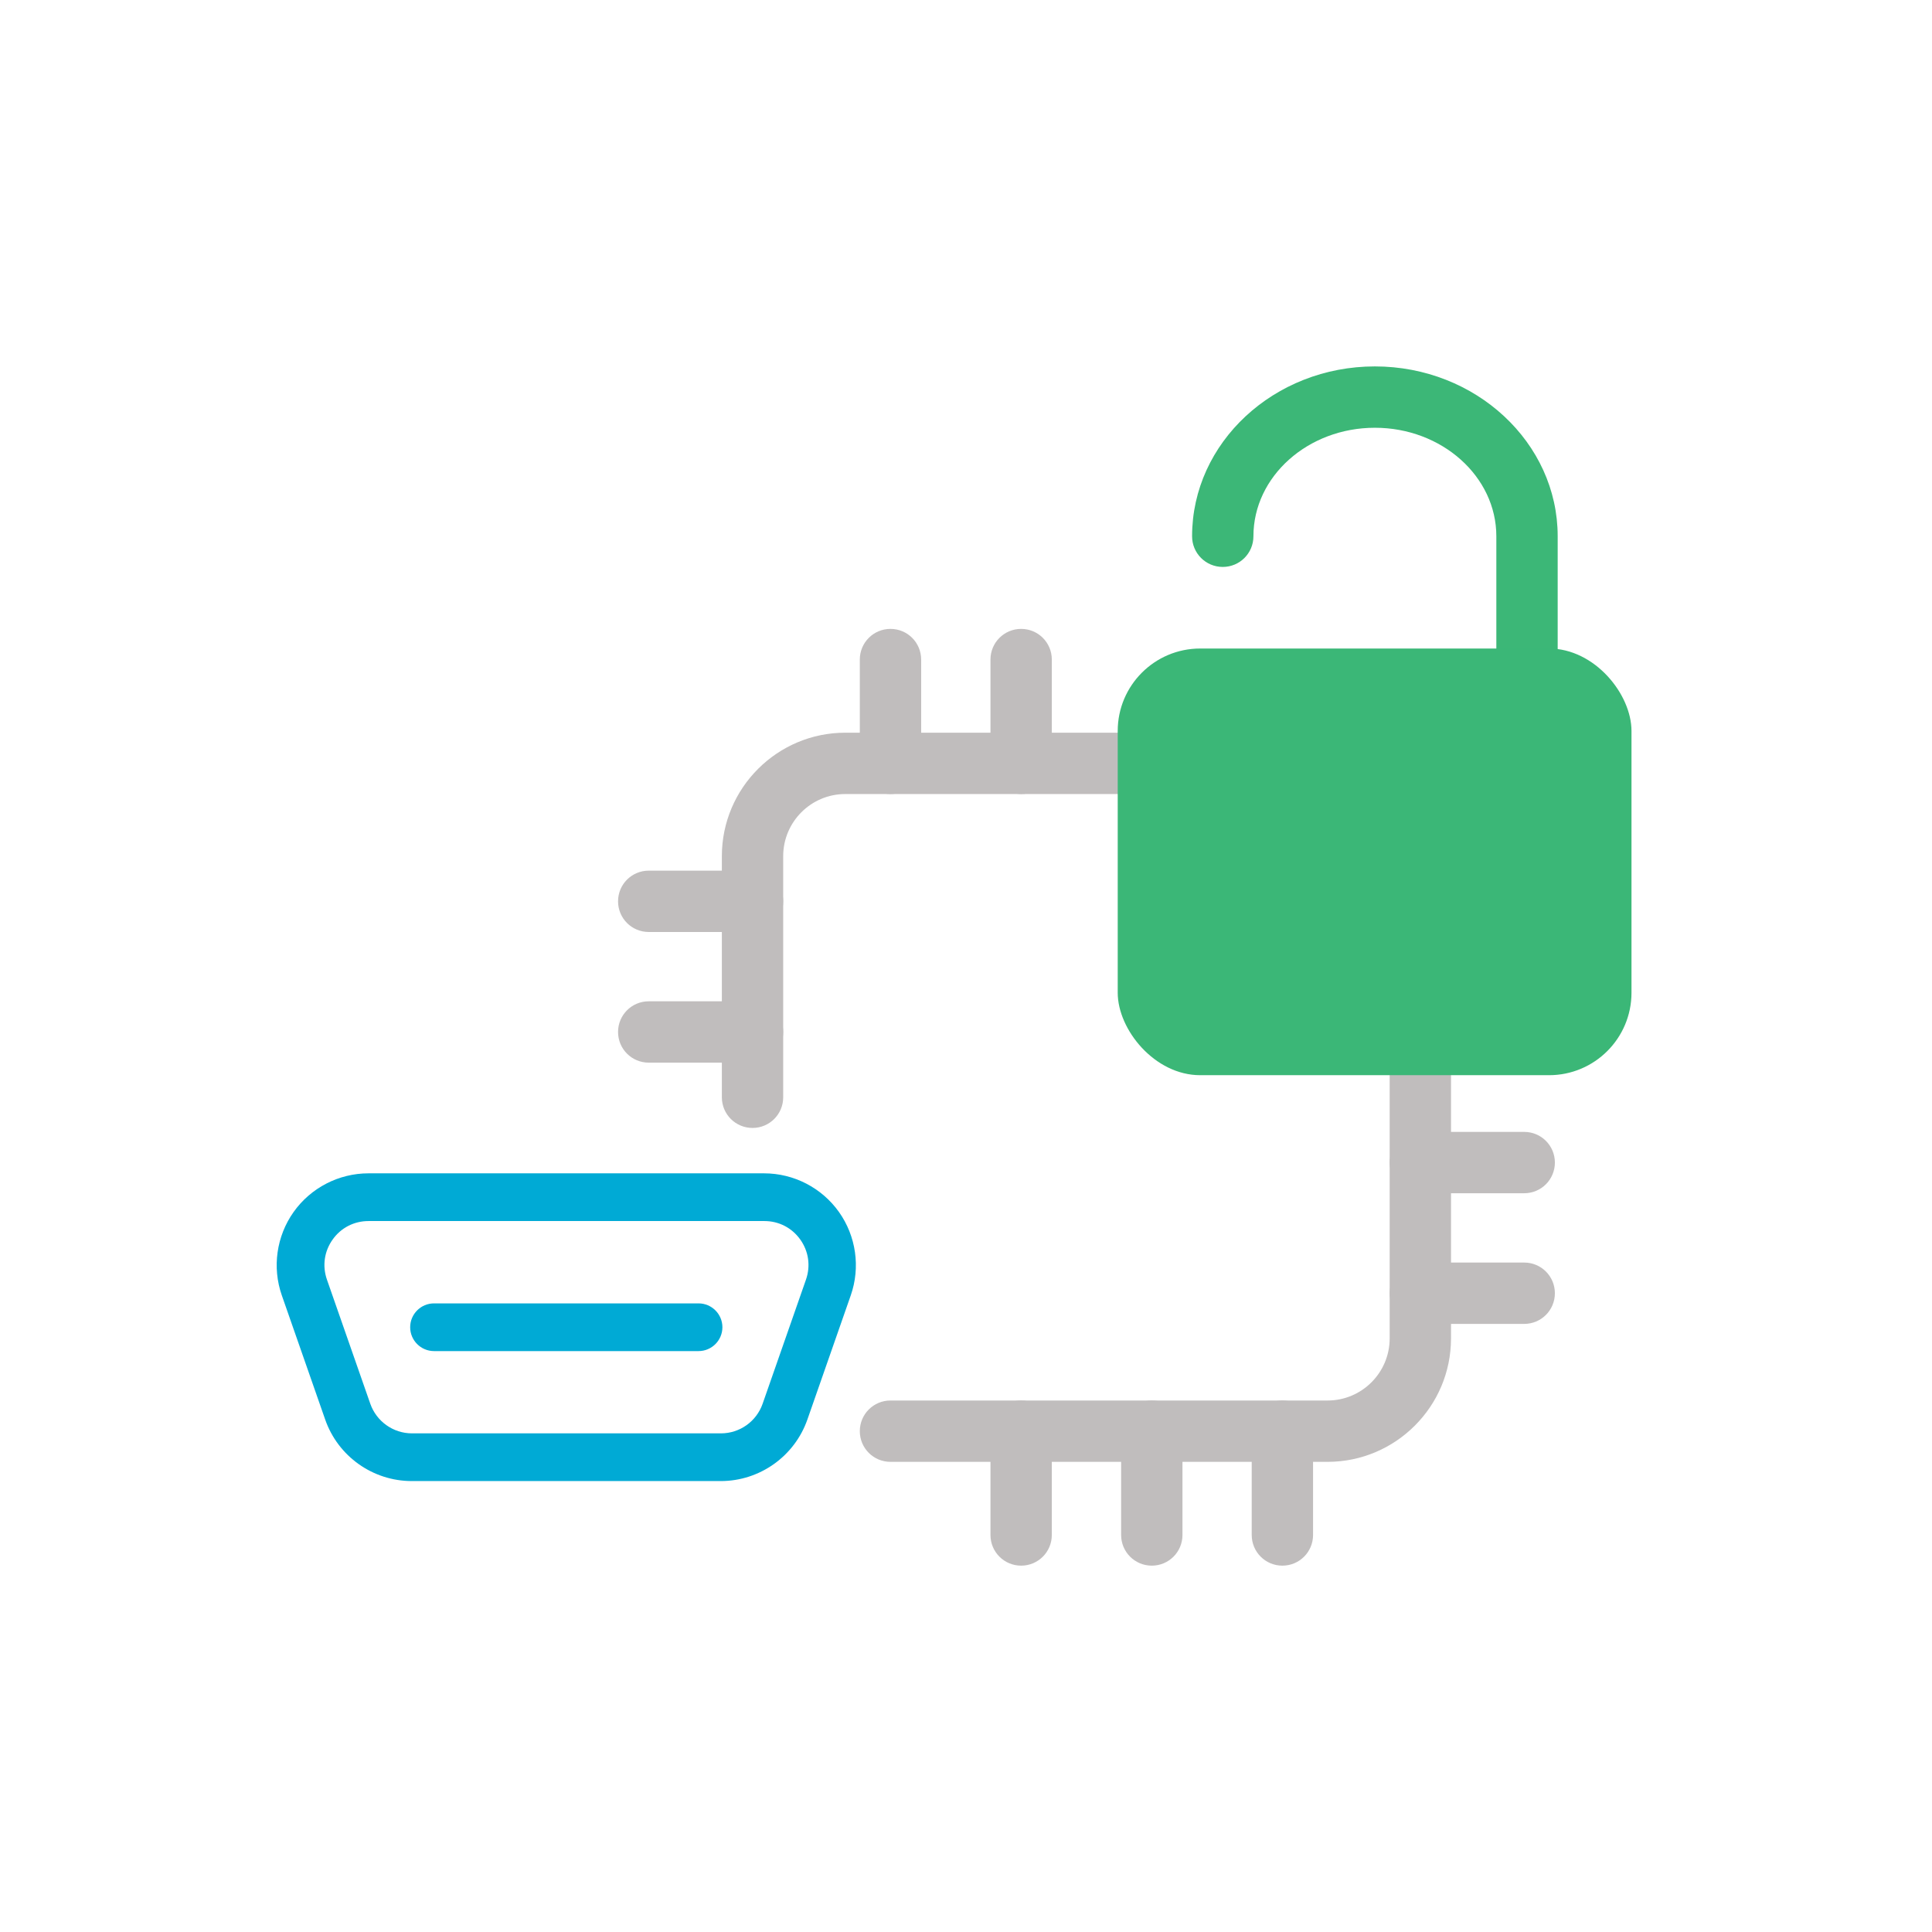 <?xml version="1.0" encoding="UTF-8"?>
<svg id="Layer_1" data-name="Layer 1" xmlns="http://www.w3.org/2000/svg" viewBox="0 0 283.46 283.46">
  <defs>
    <style>
      .cls-1 {
        fill: #3bb777;
      }

      .cls-2 {
        fill: #3cb777;
      }

      .cls-3 {
        fill: #c0bdbd;
      }

      .cls-4 {
        fill: #00aad5;
      }
    </style>
  </defs>
  <g>
    <path class="cls-3" d="M130.65,116.5c-2.49,0-4.5-2.01-4.5-4.5v-15.23c0-2.49,2.01-4.5,4.5-4.5s4.5,2.01,4.5,4.5v15.23c0,2.49-2.01,4.5-4.5,4.5Z"/>
    <path class="cls-3" d="M149.82,116.5c-2.49,0-4.5-2.01-4.5-4.5v-15.23c0-2.49,2.01-4.5,4.5-4.5s4.5,2.01,4.5,4.5v15.23c0,2.49-2.01,4.5-4.5,4.5Z"/>
    <path class="cls-3" d="M149.82,229.71c-2.49,0-4.5-2.01-4.5-4.5v-15.23c0-2.49,2.01-4.5,4.5-4.5s4.5,2.01,4.5,4.5v15.23c0,2.49-2.01,4.5-4.5,4.5Z"/>
    <path class="cls-3" d="M168.99,229.71c-2.49,0-4.5-2.01-4.5-4.5v-15.23c0-2.49,2.01-4.5,4.5-4.5s4.5,2.01,4.5,4.5v15.23c0,2.49-2.01,4.5-4.5,4.5Z"/>
    <path class="cls-3" d="M188.15,229.71c-2.49,0-4.5-2.01-4.5-4.5v-15.23c0-2.49,2.01-4.5,4.5-4.5s4.5,2.01,4.5,4.5v15.23c0,2.49-2.01,4.5-4.5,4.5Z"/>
    <path class="cls-3" d="M223.63,194.24h-15.23c-2.49,0-4.5-2.01-4.5-4.5s2.01-4.5,4.5-4.5h15.23c2.49,0,4.5,2.01,4.5,4.5s-2.01,4.5-4.5,4.5Z"/>
    <path class="cls-3" d="M223.63,175.07h-15.23c-2.49,0-4.5-2.01-4.5-4.5s2.01-4.5,4.5-4.5h15.23c2.49,0,4.5,2.01,4.5,4.5s-2.01,4.5-4.5,4.5Z"/>
    <path class="cls-3" d="M110.41,136.74h-15.23c-2.49,0-4.5-2.01-4.5-4.5s2.01-4.5,4.5-4.5h15.23c2.49,0,4.5,2.01,4.5,4.5s-2.01,4.5-4.5,4.5Z"/>
    <path class="cls-3" d="M110.41,155.91h-15.23c-2.49,0-4.5-2.01-4.5-4.5s2.01-4.5,4.5-4.5h15.23c2.49,0,4.5,2.01,4.5,4.5s-2.01,4.5-4.5,4.5Z"/>
    <path class="cls-3" d="M194.78,214.48h-64.13c-2.49,0-4.5-2.01-4.5-4.5s2.01-4.5,4.5-4.5h64.13c5.03,0,9.11-4.09,9.11-9.11v-70.76c0-5.03-4.09-9.11-9.11-9.11h-70.76c-5.03,0-9.11,4.09-9.11,9.11v35.38c0,2.49-2.01,4.5-4.5,4.5s-4.5-2.01-4.5-4.5v-35.38c0-9.99,8.13-18.11,18.11-18.11h70.76c9.99,0,18.11,8.13,18.11,18.11v70.76c0,9.99-8.13,18.11-18.11,18.11Z"/>
  </g>
  <g>
    <path class="cls-4" d="M105.76,217.3h-45.34c-5.72,0-10.83-3.63-12.71-9.03l-6.36-18.21c-1.44-4.11-.79-8.69,1.73-12.24,2.52-3.55,6.63-5.67,10.98-5.67h58.05c4.35,0,8.46,2.12,10.98,5.67,2.52,3.55,3.17,8.13,1.73,12.24l-6.36,18.21c-1.89,5.4-7,9.03-12.71,9.03ZM54.07,179.15c-2.12,0-4.05.99-5.27,2.72-1.23,1.73-1.53,3.87-.83,5.88l6.36,18.21c.91,2.59,3.36,4.34,6.11,4.34h45.34c2.75,0,5.2-1.74,6.11-4.34l6.36-18.21c.7-2,.4-4.15-.83-5.88-1.23-1.73-3.15-2.72-5.27-2.72h-58.05Z"/>
    <path class="cls-4" d="M102.49,198.23h-38.81c-1.93,0-3.5-1.57-3.5-3.5s1.57-3.5,3.5-3.5h38.81c1.93,0,3.5,1.57,3.5,3.5s-1.57,3.5-3.5,3.5Z"/>
  </g>
  <g>
    <path class="cls-2" d="M224.04,131.59c-2.49,0-4.5-2.01-4.5-4.5v-48.41c0-8.78-8-15.92-17.82-15.92s-17.82,7.14-17.82,15.92c0,2.49-2.01,4.5-4.5,4.5s-4.5-2.01-4.5-4.5c0-13.74,12.03-24.92,26.82-24.92s26.82,11.18,26.82,24.92v48.41c0,2.49-2.01,4.5-4.5,4.5Z"/>
    <rect class="cls-1" x="163.99" y="95.15" width="75.38" height="62.6" rx="12.1" ry="12.1"/>
  </g>
</svg>